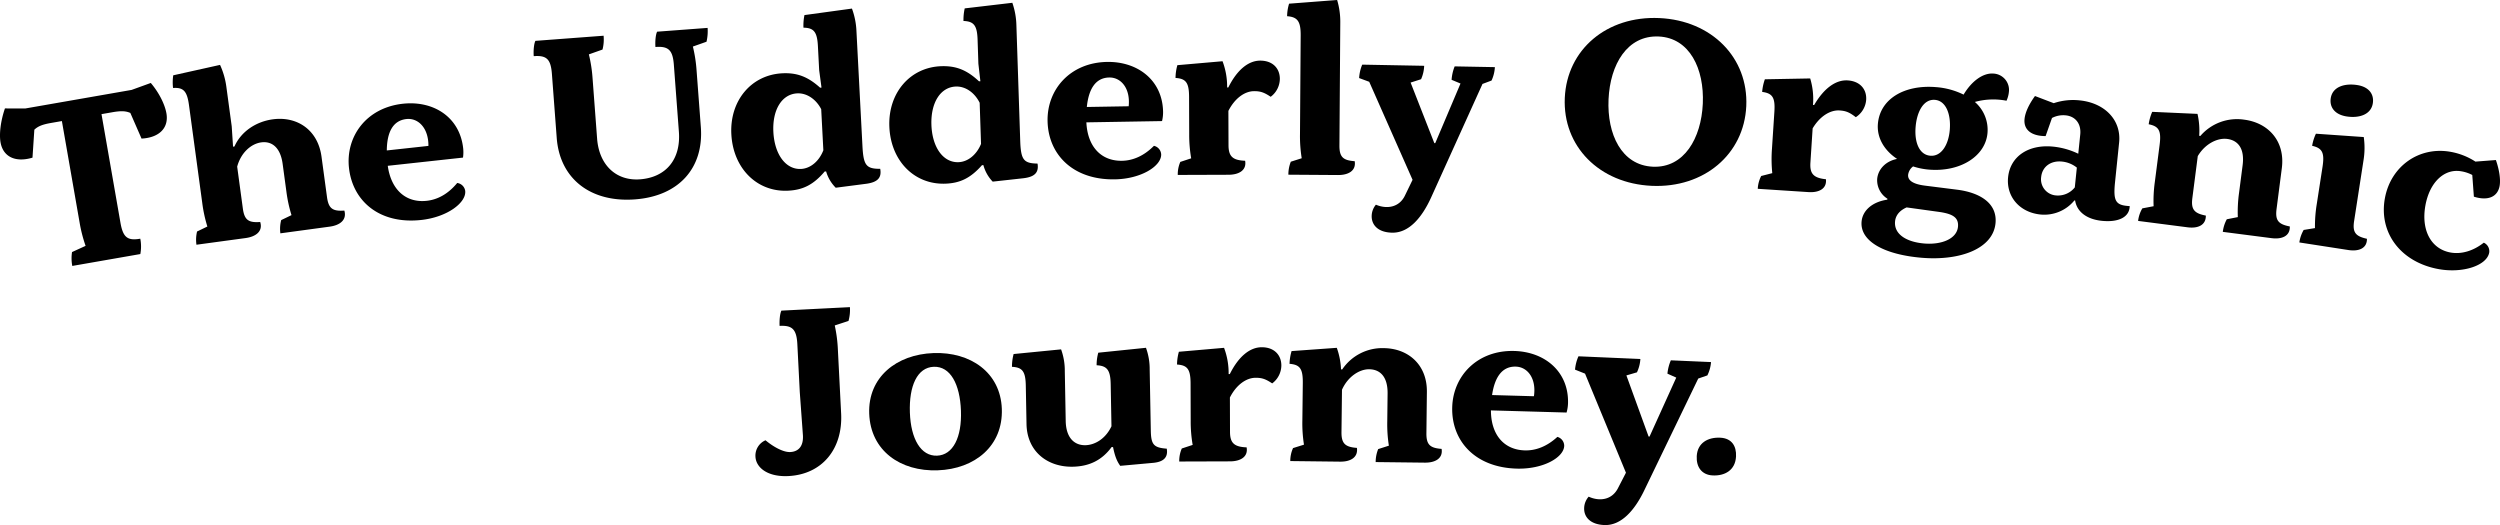 <svg xmlns="http://www.w3.org/2000/svg" width="1056.001" height="221.791" viewBox="0 0 1056.001 221.791">
  <g id="Group_64" data-name="Group 64" transform="translate(-917.911 218.165)">
    <g id="Group_62" data-name="Group 62" transform="translate(917.911 -218.165)">
      <path id="Path_86" data-name="Path 86" d="M948.336-129.9l5.728-2.622a60.311,60.311,0,0,1-2.537-9.9l-7.474-42.811-4.529.791c-3.64.635-5.54,1.372-7.106,2.862l-.781,11.8c-7.226,2.173-12.438-.366-13.5-6.469-.635-3.64.108-9.247,1.861-14.32l8.625.015L973.5-198.39l8.109-2.939c3.447,4.065,5.932,9.006,6.6,12.844,1.065,6.1-2.976,10.255-10.511,10.659l-4.733-10.838c-1.977-.872-4.015-.922-7.655-.285l-4.529.791,8.007,45.862c1.082,6.2,2.966,7.7,8.38,6.752a17.193,17.193,0,0,1,.019,6.488l-28.741,5.018A17.269,17.269,0,0,1,948.336-129.9Z" transform="translate(-917.911 236.37)"/>
      <path id="Path_87" data-name="Path 87" d="M963.247-134.62l4.352-2.1a58.462,58.462,0,0,1-2.162-9.99l-5.6-41.279c-.806-5.938-2.335-7.547-6.731-7.251a20.16,20.16,0,0,1,.079-5.355l19.769-4.4a32.279,32.279,0,0,1,2.677,9.316l2.256,16.63.562,8.6.593-.081c2.856-6.438,9.256-10.532,16.187-11.472,10.1-1.37,19.03,4.273,20.586,15.758l2.325,17.123c.66,4.852,2.429,6.023,7.322,5.661,1.13,3.88-1.784,6.192-6.138,6.781l-20.886,2.835a14.479,14.479,0,0,1,.35-5.593l4.35-2.1a58.5,58.5,0,0,1-2.161-9.99l-1.584-11.681c-.968-7.126-4.737-9.641-9-9.064-4.452.606-8.662,4.5-10.2,10.257l2.4,17.721c.66,4.852,2.431,6.021,7.322,5.659,1.232,3.867-1.781,6.19-6.138,6.781l-20.788,2.822A14.884,14.884,0,0,1,963.247-134.62Z" transform="translate(-880.008 232.405)"/>
      <path id="Path_88" data-name="Path 88" d="M1036.979-174.267,1005.2-170.8c1.4,10.1,7.647,15.747,16.484,14.784,4.571-.5,9.031-2.893,12.846-7.53a3.932,3.932,0,0,1,3.38,3.351c.531,4.866-7.434,11.058-18.559,12.272-17.677,1.929-29.008-7.99-30.535-21.994-1.44-13.208,7.279-25.413,22.772-27.1,12.808-1.4,24.014,5.522,25.465,18.828A15.941,15.941,0,0,1,1036.979-174.267Zm-32.186-3.02,17.577-1.919c.081-7.545-4.31-11.889-9.276-11.347C1007.335-189.927,1004.865-184.934,1004.794-177.287Z" transform="translate(-841.407 240.836)"/>
      <path id="Path_89" data-name="Path 89" d="M1035.969-166.028l-2.029-27c-.473-6.277-2.2-7.951-7.682-7.539-.177-2.391.1-5.318.716-6.467l28.793-2.167a16.9,16.9,0,0,1-.46,5.846l-5.759,2.038a60.359,60.359,0,0,1,1.561,10.1l1.919,25.5c.839,11.158,8.061,17.929,18.124,17.173,11.056-.833,17.292-8.517,16.422-20.072l-2.127-28.294c-.472-6.277-2.3-7.942-7.78-7.53-.179-2.391.1-5.318.714-6.467l21.323-1.6a19.733,19.733,0,0,1-.462,5.844l-5.759,2.038a60.152,60.152,0,0,1,1.561,10.1l1.8,23.91c1.309,17.435-9.431,29.164-27.761,30.542C1050.253-138.65,1037.268-148.792,1035.969-166.028Z" transform="translate(-800.809 224.289)"/>
      <path id="Path_90" data-name="Path 90" d="M1066.358-163.351c-.741-14.166,8.394-25.045,21.461-25.73,6.286-.327,10.879,1.434,16.022,6.065l.6-.029-.987-7.349-.531-10.176c-.312-5.986-1.7-7.713-6.107-7.784a21.924,21.924,0,0,1,.422-5.324l20.062-2.747a31.264,31.264,0,0,1,1.9,9.5l2.535,48.581c.427,8.18,1.6,9.618,7.505,9.61.7,3.767-1.105,5.661-5.871,6.309l-12.917,1.675a15.958,15.958,0,0,1-4.063-6.889l-.6.029c-4.71,5.549-9.1,7.778-15.379,8.107C1077.239-138.814,1067.111-148.888,1066.358-163.351Zm38.863,6.773-.908-17.358c-2.223-4.285-6.161-6.881-10.151-6.671-6.483.337-10.538,6.952-10.051,16.328.5,9.476,5.235,15.931,11.718,15.593C1099.819-148.9,1103.46-151.985,1105.221-156.578Z" transform="translate(-757.436 220.047)"/>
      <path id="Path_91" data-name="Path 91" d="M1098.407-165.5c-.468-14.178,8.875-24.884,21.954-25.315,6.292-.21,10.85,1.638,15.906,6.371l.6-.021-.845-7.368-.335-10.186c-.2-5.992-1.557-7.745-5.961-7.9a21.851,21.851,0,0,1,.525-5.316l20.112-2.364a31.267,31.267,0,0,1,1.717,9.539l1.609,48.626c.271,8.188,1.42,9.651,7.32,9.755.623,3.778-1.213,5.638-5.994,6.194l-12.948,1.43a15.993,15.993,0,0,1-3.928-6.968l-.6.021c-4.816,5.457-9.245,7.6-15.535,7.811C1108.822-140.756,1098.888-151.023,1098.407-165.5Zm38.734,7.514-.575-17.373c-2.142-4.327-6.03-7-10.024-6.864-6.49.214-10.671,6.75-10.361,16.137.314,9.485,4.929,16.028,11.418,15.816C1131.594-150.405,1135.292-153.427,1137.141-157.987Z" transform="translate(-722.753 218.777)"/>
      <path id="Path_92" data-name="Path 92" d="M1178.868-180.607l-31.961.537c.471,10.184,6.171,16.384,15.061,16.232,4.594-.077,9.256-2.054,13.483-6.321a3.93,3.93,0,0,1,3.055,3.644c.083,4.9-8.417,10.334-19.6,10.521-17.779.3-28.152-10.615-28.39-24.7-.225-13.285,9.574-24.639,25.157-24.9,12.883-.216,23.409,7.7,23.634,21.084A15.915,15.915,0,0,1,1178.868-180.607Zm-31.77-5.959,17.679-.3c.772-7.507-3.2-12.234-8.2-12.151C1150.786-198.917,1147.868-194.171,1147.1-186.566Z" transform="translate(-688.022 231.754)"/>
      <path id="Path_93" data-name="Path 93" d="M1158.5-163.079l4.592-1.515a58.121,58.121,0,0,1-.835-10.186l-.056-15.787c-.021-6-1.326-7.691-5.724-7.974a20.749,20.749,0,0,1,.781-5.4l19.077-1.665a30.227,30.227,0,0,1,1.938,11.083l.5,0c3.672-7.405,8.455-11.318,13.45-11.337,5.295-.019,8.3,3.268,8.319,7.666a9.559,9.559,0,0,1-3.87,7.607c-2.805-1.888-4.4-2.381-7-2.375-4,.015-8.184,3.028-10.863,8.332l.05,14.486c.017,4.6,1.621,6.392,7.016,6.573.714,3.992-2.577,5.9-6.972,5.917l-21.479.075A13.169,13.169,0,0,1,1158.5-163.079Z" transform="translate(-659.935 231.47)"/>
      <path id="Path_94" data-name="Path 94" d="M1180.692-149.858l4.606-1.465a58.452,58.452,0,0,1-.728-10.2l.291-41.662c.042-6-1.344-7.8-5.738-8.134a19.456,19.456,0,0,1,.835-5.291l20.3-1.557a32.172,32.172,0,0,1,1.332,9.6l-.362,51.854c-.033,4.893,1.555,6.3,6.448,6.637.672,4-2.639,5.878-7.035,5.846l-20.982-.146A14.851,14.851,0,0,1,1180.692-149.858Z" transform="translate(-635.453 218.165)"/>
      <path id="Path_95" data-name="Path 95" d="M1199.044-141.126a7.632,7.632,0,0,1,1.786-4.764c4.363,1.882,9.868,1.386,12.367-4.065l3.118-6.433-18.307-41.41-4.267-1.58a17.6,17.6,0,0,1,1.305-5.67l26.169.491a15.215,15.215,0,0,1-1.305,5.672l-4.423,1.413L1225.5-171.9l.4.006,10.665-25.176-3.767-1.569a18.763,18.763,0,0,1,1.3-5.672l16.98.318a15.274,15.274,0,0,1-1.405,5.667l-3.823,1.43-21.785,48.148c-3.644,7.926-9.071,14.819-16.364,14.682C1201.71-134.183,1198.974-137.332,1199.044-141.126Z" transform="translate(-619.646 232.349)"/>
      <path id="Path_96" data-name="Path 96" d="M1235.5-180.771c.926-20.462,17.773-34.7,39.933-33.7s37.649,16.8,36.727,37.166-17.87,34.7-39.93,33.7C1250.071-144.6,1234.577-160.307,1235.5-180.771Zm58.3,2.435c.664-14.673-5.547-27.757-18.622-28.348-13.277-.6-20.537,11.774-21.2,26.55-.664,14.671,5.445,27.848,18.72,28.448C1285.874-151.089,1293.142-163.663,1293.8-178.336Z" transform="translate(-574.531 222.102)"/>
      <path id="Path_97" data-name="Path 97" d="M1276.095-161.042l4.683-1.2a58.441,58.441,0,0,1-.137-10.219l1.026-15.752c.387-5.982-.8-7.761-5.166-8.344a20.787,20.787,0,0,1,1.147-5.332l19.144-.358a30.21,30.21,0,0,1,1.176,11.189l.5.033c4.167-7.139,9.206-10.715,14.189-10.39,5.284.343,8.061,3.828,7.778,8.213a9.574,9.574,0,0,1-4.381,7.324c-2.668-2.075-4.231-2.679-6.822-2.847-3.988-.26-8.371,2.46-11.406,7.568l-.939,14.455c-.3,4.587,1.18,6.485,6.552,7.033.439,4.034-2.974,5.713-7.364,5.43l-21.431-1.392A13.183,13.183,0,0,1,1276.095-161.042Z" transform="translate(-532.165 235.381)"/>
      <path id="Path_98" data-name="Path 98" d="M1343.577-191.235a15.574,15.574,0,0,1,5.345,13.067c-.8,9.757-11.387,16.609-24.726,15.514a29.456,29.456,0,0,1-6.706-1.351,5.253,5.253,0,0,0-2.1,3.536c-.2,2.389,2.081,3.979,7.343,4.61l13.589,1.715c9.618,1.29,16.667,5.778,16,13.941-.9,10.952-14.952,16.116-31.081,14.794-15.833-1.3-26.192-6.96-25.515-15.223.4-4.879,4.7-8.434,10.887-9.331l.033-.4a9.223,9.223,0,0,1-4.333-8.275c.344-4.181,3.632-7.62,8.417-8.531-5.322-3.542-8.6-8.823-8.109-14.8.865-10.555,11.185-16.624,24.528-15.531a31.5,31.5,0,0,1,11.668,3.164c3.367-5.638,8.175-9.256,12.656-8.887a6.924,6.924,0,0,1,6.471,7.849,11.506,11.506,0,0,1-1,3.626A29.076,29.076,0,0,0,1343.577-191.235Zm-28.812,44.547c-1.973.841-4.625,2.627-4.9,6.013-.441,5.376,4.906,8.621,12.373,9.233,7.266.6,13.793-1.977,14.218-7.154.31-3.782-2.173-5.289-7.516-6.127Zm18.224-32.787c.539-6.571-1.6-12.257-6.28-12.642s-7.611,4.789-8.157,11.46,1.642,11.762,6.221,12.136S1332.459-173,1332.99-179.476Z" transform="translate(-509.398 234.3)"/>
      <path id="Path_99" data-name="Path 99" d="M1365.07-145.962c-6.458-.664-10.546-3.9-11.266-8.592l-.3-.031a16.457,16.457,0,0,1-14.37,5.955c-8.744-.9-14.492-7.518-13.643-15.766.9-8.746,8.569-13.98,19.1-12.9a31.739,31.739,0,0,1,10.538,2.993l.839-8.148c.452-4.373-1.925-7.63-6.1-8.059a10.287,10.287,0,0,0-5.838,1.105l-2.693,7.655c-6.026-.017-9.366-2.67-8.9-7.241.287-2.783,1.838-6.138,4.412-9.689l7.924,3.024a25.653,25.653,0,0,1,10.967-1.182c10.734,1.105,17.61,8.44,16.649,17.781l-1.719,16.7c-.837,8.148.192,9.859,6.186,10.178C1376.786-147.569,1372.225-145.227,1365.07-145.962Zm-19.184-10.713a9.08,9.08,0,0,0,7.782-3.415l.86-8.348a11.89,11.89,0,0,0-6.263-2.554c-4.77-.489-8.357,2.156-8.808,6.527A6.845,6.845,0,0,0,1345.886-156.675Z" transform="translate(-477.269 239.239)"/>
      <path id="Path_100" data-name="Path 100" d="M1353.627-154.7l4.752-.9a58.3,58.3,0,0,1,.512-10.209l2.021-15.656c.78-6.044-.287-7.895-4.61-8.756a20.741,20.741,0,0,1,1.484-5.247l19.132.86a31.257,31.257,0,0,1,.716,9.26l.5.062a20.415,20.415,0,0,1,18.515-6.875c10.109,1.3,17.375,8.993,15.891,20.487l-2.227,17.242c-.626,4.856.779,6.448,5.595,7.372.183,4.052-3.33,5.513-7.69,4.949l-20.609-2.662a14.591,14.591,0,0,1,1.694-5.322l4.65-.91a58.311,58.311,0,0,1,.514-10.209l1.511-11.691c.932-7.235-2.065-10.544-6.523-11.119-4.063-.527-9.326,2.017-12.423,7.26l-2.289,17.735c-.629,4.856.878,6.46,5.694,7.385.081,4.042-3.33,5.516-7.69,4.951l-20.909-2.7A13.209,13.209,0,0,1,1353.627-154.7Z" transform="translate(-448.695 242.71)"/>
      <path id="Path_101" data-name="Path 101" d="M1386.382-139.589l4.771-.778a58.3,58.3,0,0,1,.768-10.192l2.429-15.7c.916-5.926-.092-7.9-4.392-8.869a19.456,19.456,0,0,1,1.6-5.112l20.206,1.409a32.22,32.22,0,0,1-.085,9.691l-3.986,25.771c-.749,4.837.616,6.465,5.41,7.509.081,4.059-3.469,5.43-7.813,4.758l-20.734-3.207A14.815,14.815,0,0,1,1386.382-139.589Zm11.441-55.655c.747-4.837,5.838-6.375,11.171-5.551,4.937.764,7.191,3.842,6.6,7.695-.751,4.837-5.84,6.375-11.073,5.563C1399.578-188.3,1397.228-191.392,1397.824-195.245Z" transform="translate(-413.311 236.719)"/>
      <path id="Path_102" data-name="Path 102" d="M1446.216-144.595c-1,5.505-11.148,8.842-21.369,6.989-15.922-2.887-25.355-15.254-22.7-29.9,2.458-13.566,14.453-22.05,27.821-19.627a28.29,28.29,0,0,1,10.419,4.121l8.648-.666c1.467,4.225,2.052,8.29,1.571,10.946-.837,4.621-4.92,6.417-10.871,4.527l-.676-9.16a15.061,15.061,0,0,0-4.594-1.542c-7.174-1.3-13.416,4.573-15.2,14.4-1.89,10.419,2.352,18.395,10.607,19.893,4.62.837,9.667-.687,14.051-4.156A3.958,3.958,0,0,1,1446.216-144.595Z" transform="translate(-394.77 251.276)"/>
    </g>
    <g id="Group_63" data-name="Group 63" transform="translate(1237.005 -88.426)">
      <path id="Path_103" data-name="Path 103" d="M1071.234-77.3a7.043,7.043,0,0,1,4.25-6.923c3.133,2.643,7.462,5.122,10.457,4.97,3.592-.183,5.572-2.583,5.347-6.972l-1.334-18.343-1.03-20.256c-.333-6.488-2.311-7.986-7.5-7.722-.117-2.3.135-5.21.774-6.442l28.937-1.474a17.278,17.278,0,0,1-.6,5.834l-5.807,1.9a59.623,59.623,0,0,1,1.318,10.136l1.378,27.043c.762,14.969-8,25.719-22.264,26.443C1076.474-68.66,1071.471-72.606,1071.234-77.3Z" transform="translate(-1071.223 140.456)"/>
      <path id="Path_104" data-name="Path 104" d="M1094.324-105.544c-.556-15.375,11.493-25.011,27.167-25.58,15.579-.564,28.292,8.173,28.85,23.55.568,15.675-11.377,25.407-27.053,25.975C1107.511-81.026,1094.894-89.865,1094.324-105.544Zm38.75-1.205c-.41-11.283-4.483-18.834-11.47-18.58s-10.507,8.08-10.1,19.363c.408,11.183,4.67,18.428,11.458,18.183S1133.48-95.566,1133.074-106.749Z" transform="translate(-1046.263 150.52)"/>
      <path id="Path_105" data-name="Path 105" d="M1129.429-100l-.3-16.182c-.112-6.092-1.442-7.765-5.842-7.986a20.66,20.66,0,0,1,.7-5.405l20.047-1.971a26.409,26.409,0,0,1,1.569,9.264l.385,20.976c.135,7.291,3.79,10.321,8.284,10.238,4.194-.079,8.64-2.856,11.041-8l-.327-17.779c-.11-5.994-1.542-7.765-5.942-7.984a19.441,19.441,0,0,1,.7-5.309l20.143-2.069a26.288,26.288,0,0,1,1.569,9.262l.472,25.569c.11,5.894,1.037,7.376,6.738,7.772.67,3.782-1.495,5.622-5.784,6l-13.864,1.257c-1.436-1.971-2.275-4.154-3.045-7.936l-.6.008c-4.094,5.572-9.441,8.167-16.434,8.3C1138.358-81.782,1129.646-88.316,1129.429-100Z" transform="translate(-1014.924 149.378)"/>
      <path id="Path_106" data-name="Path 106" d="M1158.8-89.55l4.591-1.513a58.385,58.385,0,0,1-.833-10.188l-.05-15.787c-.021-5.992-1.324-7.689-5.721-7.976a20.8,20.8,0,0,1,.782-5.395l19.08-1.661a30.284,30.284,0,0,1,1.933,11.085l.5,0c3.674-7.405,8.456-11.318,13.452-11.333,5.295-.017,8.3,3.27,8.317,7.666a9.566,9.566,0,0,1-3.871,7.607c-2.806-1.89-4.4-2.385-7-2.375-3.994.012-8.182,3.022-10.863,8.327l.046,14.486c.015,4.6,1.619,6.39,7.014,6.573.712,3.994-2.579,5.9-6.974,5.917l-21.482.067A13.185,13.185,0,0,1,1158.8-89.55Z" transform="translate(-978.702 149.255)"/>
      <path id="Path_107" data-name="Path 107" d="M1181.1-89.851l4.614-1.444a58.216,58.216,0,0,1-.679-10.2l.185-15.787c.071-6.094-1.207-7.809-5.6-8.161a20.692,20.692,0,0,1,.863-5.384l19.1-1.374a31.194,31.194,0,0,1,1.79,9.114l.5.006a20.412,20.412,0,0,1,17.591-8.989c10.19.121,18.305,6.912,18.168,18.5l-.2,17.385c-.061,4.9,1.523,6.315,6.417,6.673.651,4-2.67,5.863-7.064,5.811L1216-83.944a14.592,14.592,0,0,1,1.062-5.482l4.515-1.447a58.609,58.609,0,0,1-.679-10.2l.139-11.789c.086-7.3-3.278-10.232-7.774-10.286-4.1-.046-9.031,3.093-11.493,8.66l-.21,17.883c-.058,4.9,1.624,6.317,6.517,6.673.554,4-2.666,5.865-7.064,5.811l-21.08-.248A13.172,13.172,0,0,1,1181.1-89.851Z" transform="translate(-954.011 149.384)"/>
      <path id="Path_108" data-name="Path 108" d="M1260.942-105.549l-31.953-.905c.013,10.194,5.426,16.642,14.311,16.894,4.593.131,9.341-1.634,13.754-5.707a3.928,3.928,0,0,1,2.889,3.78c-.137,4.893-8.873,9.943-20.056,9.624-17.773-.5-27.646-11.874-27.247-25.952.375-13.281,10.679-24.179,26.254-23.74,12.881.364,23.036,8.748,22.657,22.125A16.018,16.018,0,0,1,1260.942-105.549Zm-31.468-7.387,17.673.5c1.111-7.462-2.65-12.365-7.641-12.507C1233.716-125.107,1230.588-120.5,1229.474-112.936Z" transform="translate(-918.315 150.067)"/>
      <path id="Path_109" data-name="Path 109" d="M1241.414-66.474a7.607,7.607,0,0,1,1.906-4.716c4.313,1.988,9.83,1.628,12.463-3.757l3.28-6.358-17.279-41.856-4.225-1.684a17.5,17.5,0,0,1,1.445-5.636l26.152,1.138a15.308,15.308,0,0,1-1.444,5.636l-4.458,1.307,9.374,25.811.4.019,11.287-24.912-3.728-1.663a18.687,18.687,0,0,1,1.445-5.636l16.969.739a15.335,15.335,0,0,1-1.546,5.632l-3.857,1.332-22.978,47.6c-3.84,7.834-9.437,14.59-16.723,14.274C1243.907-59.462,1241.25-62.679,1241.414-66.474Z" transform="translate(-891.357 151.242)"/>
      <path id="Path_110" data-name="Path 110" d="M1262.268-106.178c.3-5.584,4.729-8.051,10.016-7.77,4.689.25,6.82,3.463,6.579,7.953-.306,5.786-4.74,8.25-9.926,7.974C1264.447-98.259,1262.018-101.489,1262.268-106.178Z" transform="translate(-864.657 169.097)"/>
    </g>
  </g>
</svg>

